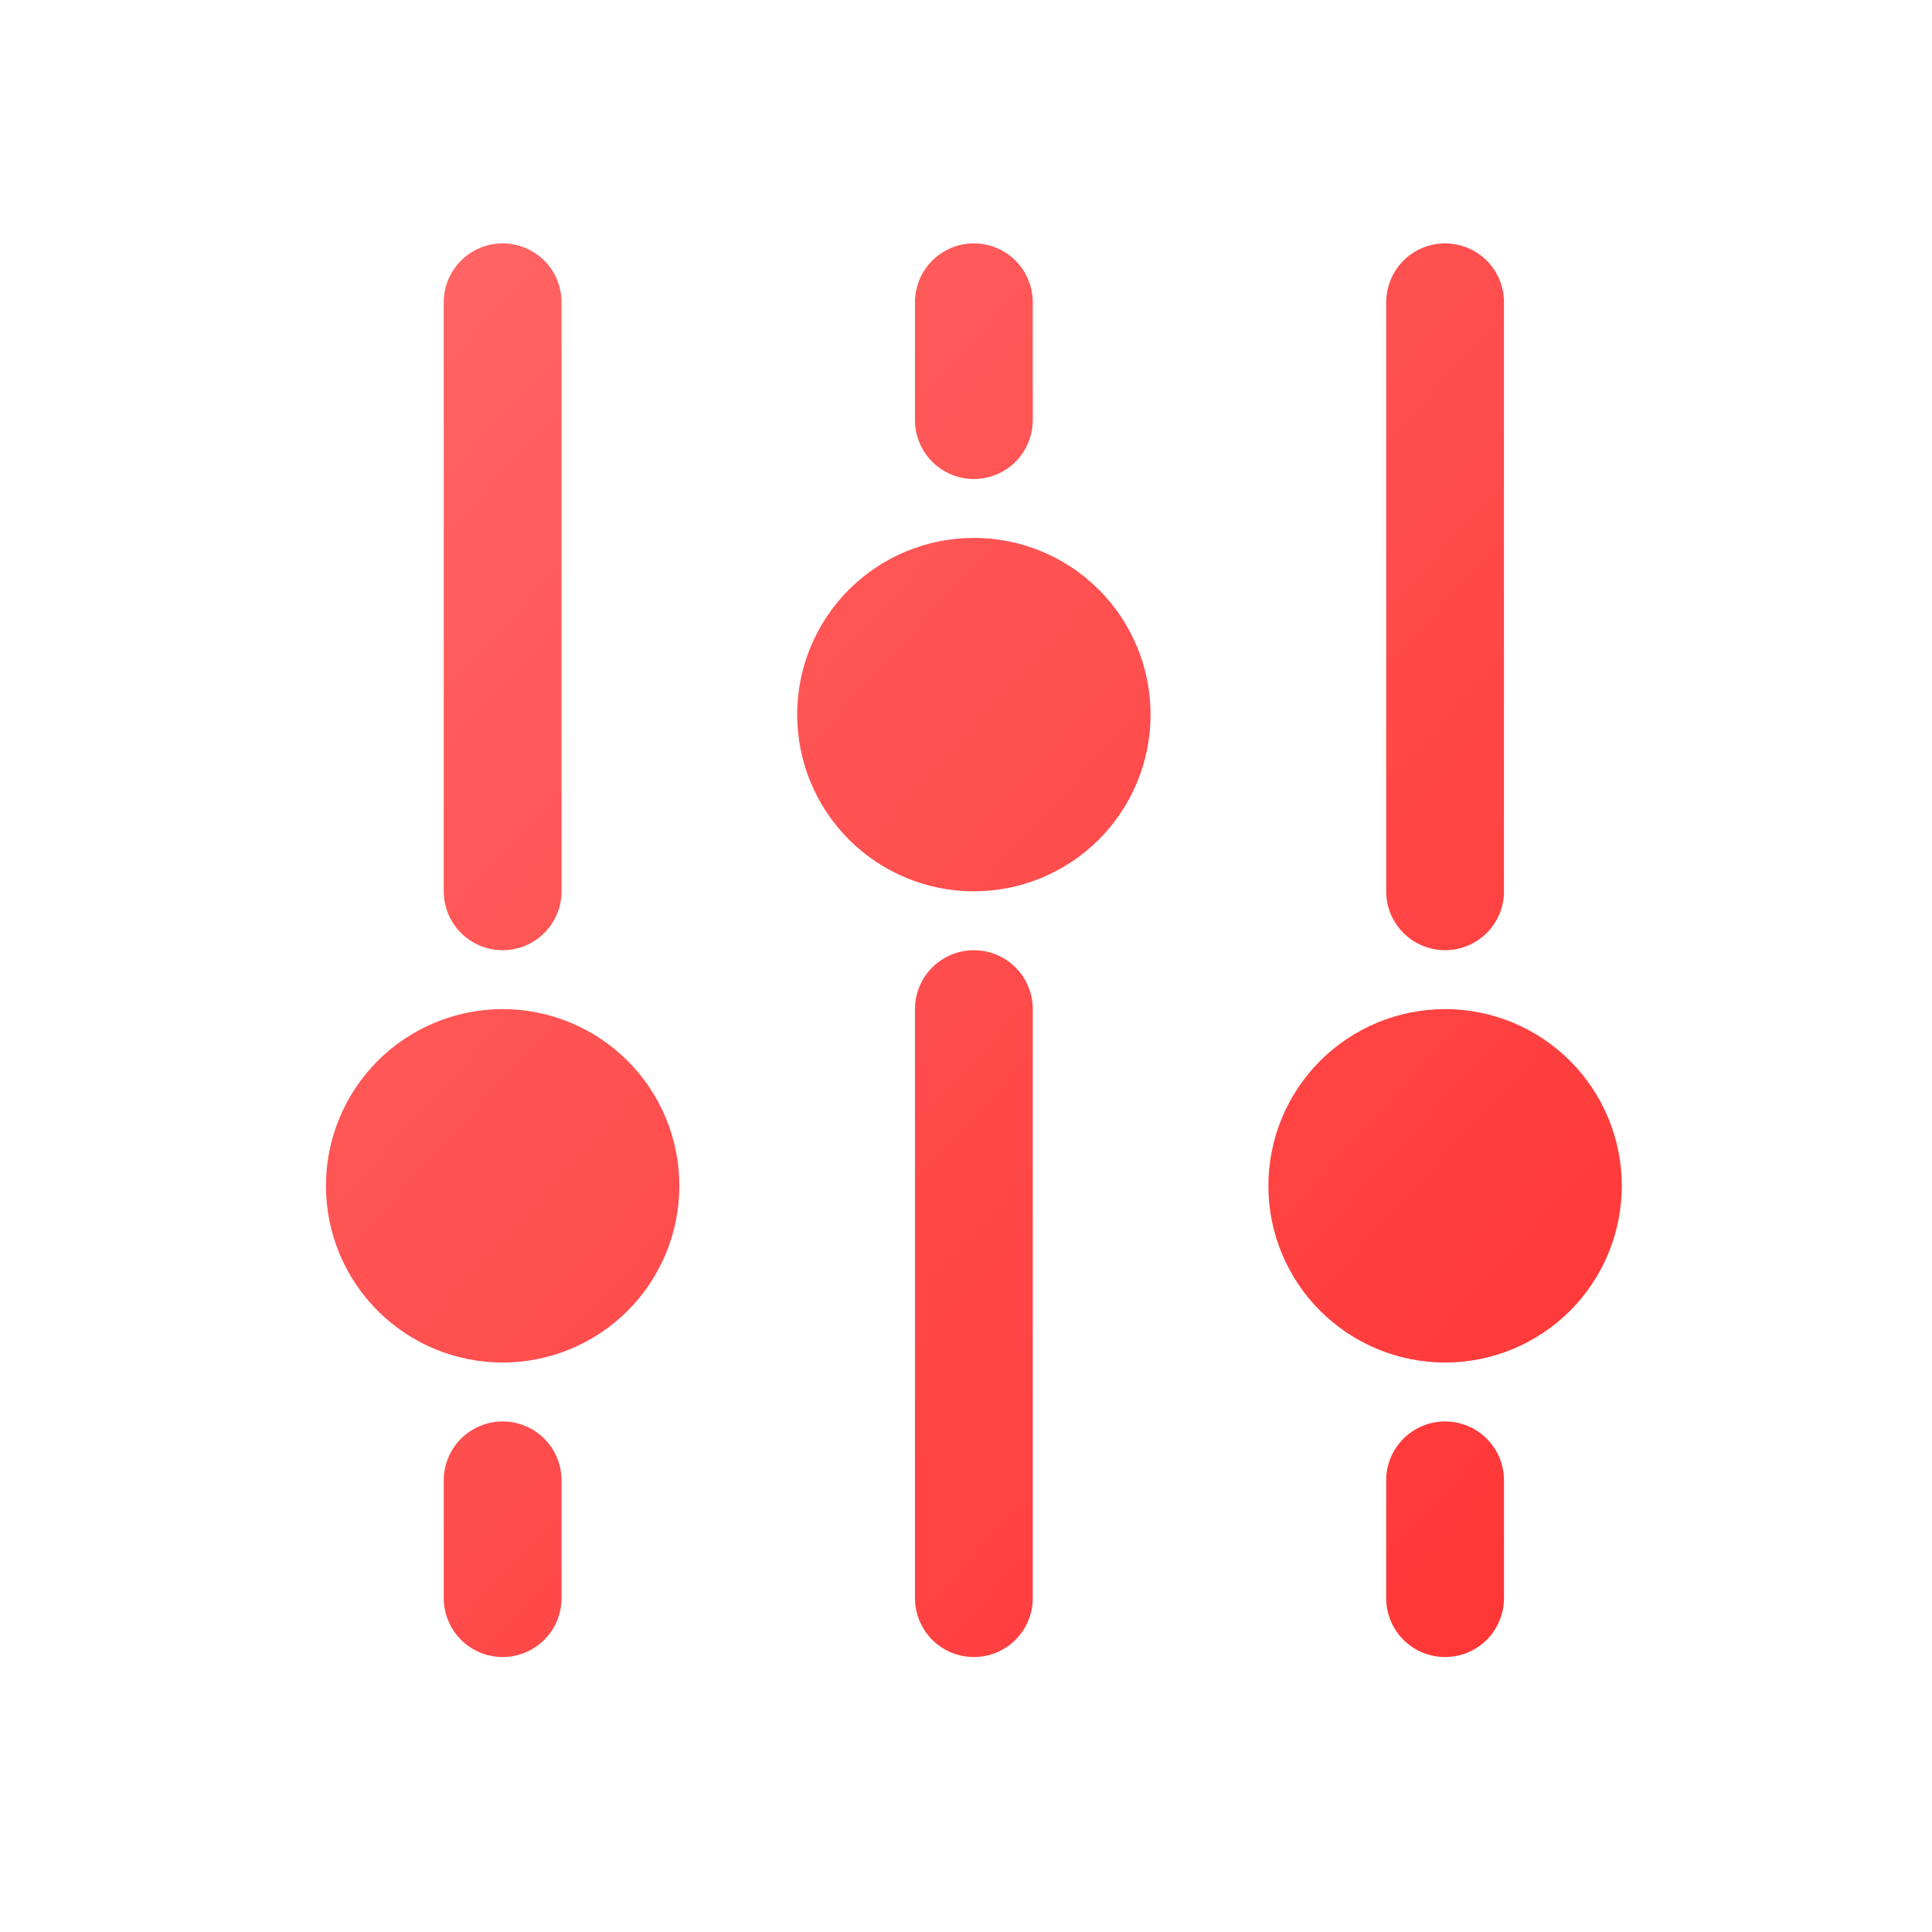 <svg width="41" height="41" viewBox="0 0 41 41" fill="none" xmlns="http://www.w3.org/2000/svg">
<path d="M10.667 20.165C10.335 20.165 10.018 20.033 9.783 19.799C9.549 19.564 9.417 19.247 9.417 18.915V6.415C9.417 6.083 9.549 5.766 9.783 5.531C10.018 5.297 10.335 5.165 10.667 5.165C10.998 5.165 11.316 5.297 11.551 5.531C11.785 5.766 11.917 6.083 11.917 6.415V18.915C11.917 19.247 11.785 19.564 11.551 19.799C11.316 20.033 10.998 20.165 10.667 20.165ZM30.667 20.165C30.335 20.165 30.017 20.033 29.783 19.799C29.549 19.564 29.417 19.247 29.417 18.915V6.415C29.417 6.083 29.549 5.766 29.783 5.531C30.017 5.297 30.335 5.165 30.667 5.165C30.998 5.165 31.317 5.297 31.551 5.531C31.785 5.766 31.917 6.083 31.917 6.415V18.915C31.917 19.247 31.785 19.564 31.551 19.799C31.317 20.033 30.998 20.165 30.667 20.165ZM11.917 33.915V31.415C11.917 31.084 11.785 30.765 11.551 30.531C11.316 30.297 10.998 30.165 10.667 30.165C10.335 30.165 10.018 30.297 9.783 30.531C9.549 30.765 9.417 31.084 9.417 31.415V33.915C9.417 34.246 9.549 34.564 9.783 34.799C10.018 35.033 10.335 35.165 10.667 35.165C10.998 35.165 11.316 35.033 11.551 34.799C11.785 34.564 11.917 34.246 11.917 33.915ZM31.917 31.415V33.915C31.917 34.246 31.785 34.564 31.551 34.799C31.317 35.033 30.998 35.165 30.667 35.165C30.335 35.165 30.017 35.033 29.783 34.799C29.549 34.564 29.417 34.246 29.417 33.915V31.415C29.417 31.084 29.549 30.765 29.783 30.531C30.017 30.297 30.335 30.165 30.667 30.165C30.998 30.165 31.317 30.297 31.551 30.531C31.785 30.765 31.917 31.084 31.917 31.415ZM21.917 8.915V6.415C21.917 6.083 21.785 5.766 21.551 5.531C21.317 5.297 20.998 5.165 20.667 5.165C20.335 5.165 20.017 5.297 19.783 5.531C19.549 5.766 19.417 6.083 19.417 6.415V8.915C19.417 9.246 19.549 9.564 19.783 9.799C20.017 10.033 20.335 10.165 20.667 10.165C20.998 10.165 21.317 10.033 21.551 9.799C21.785 9.564 21.917 9.246 21.917 8.915ZM20.667 35.165C20.335 35.165 20.017 35.033 19.783 34.799C19.549 34.564 19.417 34.246 19.417 33.915V21.415C19.417 21.084 19.549 20.765 19.783 20.531C20.017 20.297 20.335 20.165 20.667 20.165C20.998 20.165 21.317 20.297 21.551 20.531C21.785 20.765 21.917 21.084 21.917 21.415V33.915C21.917 34.246 21.785 34.564 21.551 34.799C21.317 35.033 20.998 35.165 20.667 35.165ZM6.917 25.165C6.917 26.16 7.312 27.113 8.015 27.817C8.719 28.52 9.672 28.915 10.667 28.915C11.662 28.915 12.615 28.52 13.319 27.817C14.022 27.113 14.417 26.16 14.417 25.165C14.417 24.17 14.022 23.217 13.319 22.513C12.615 21.81 11.662 21.415 10.667 21.415C9.672 21.415 8.719 21.81 8.015 22.513C7.312 23.217 6.917 24.17 6.917 25.165ZM20.667 18.915C19.672 18.915 18.719 18.52 18.015 17.817C17.312 17.113 16.917 16.16 16.917 15.165C16.917 14.17 17.312 13.217 18.015 12.513C18.719 11.81 19.672 11.415 20.667 11.415C21.662 11.415 22.615 11.81 23.319 12.513C24.022 13.217 24.417 14.17 24.417 15.165C24.417 16.16 24.022 17.113 23.319 17.817C22.615 18.52 21.662 18.915 20.667 18.915ZM26.917 25.165C26.917 26.16 27.312 27.113 28.015 27.817C28.719 28.52 29.672 28.915 30.667 28.915C31.662 28.915 32.615 28.52 33.319 27.817C34.022 27.113 34.417 26.16 34.417 25.165C34.417 24.17 34.022 23.217 33.319 22.513C32.615 21.81 31.662 21.415 30.667 21.415C29.672 21.415 28.719 21.81 28.015 22.513C27.312 23.217 26.917 24.17 26.917 25.165Z" fill="url(#paint0_linear_412_8743)"/>
<defs>
<linearGradient id="paint0_linear_412_8743" x1="6.917" y1="5.165" x2="36.804" y2="32.561" gradientUnits="userSpaceOnUse">
<stop stop-color="#FF6666"/>
<stop offset="1" stop-color="#FF3333"/>
</linearGradient>
</defs>
</svg>
